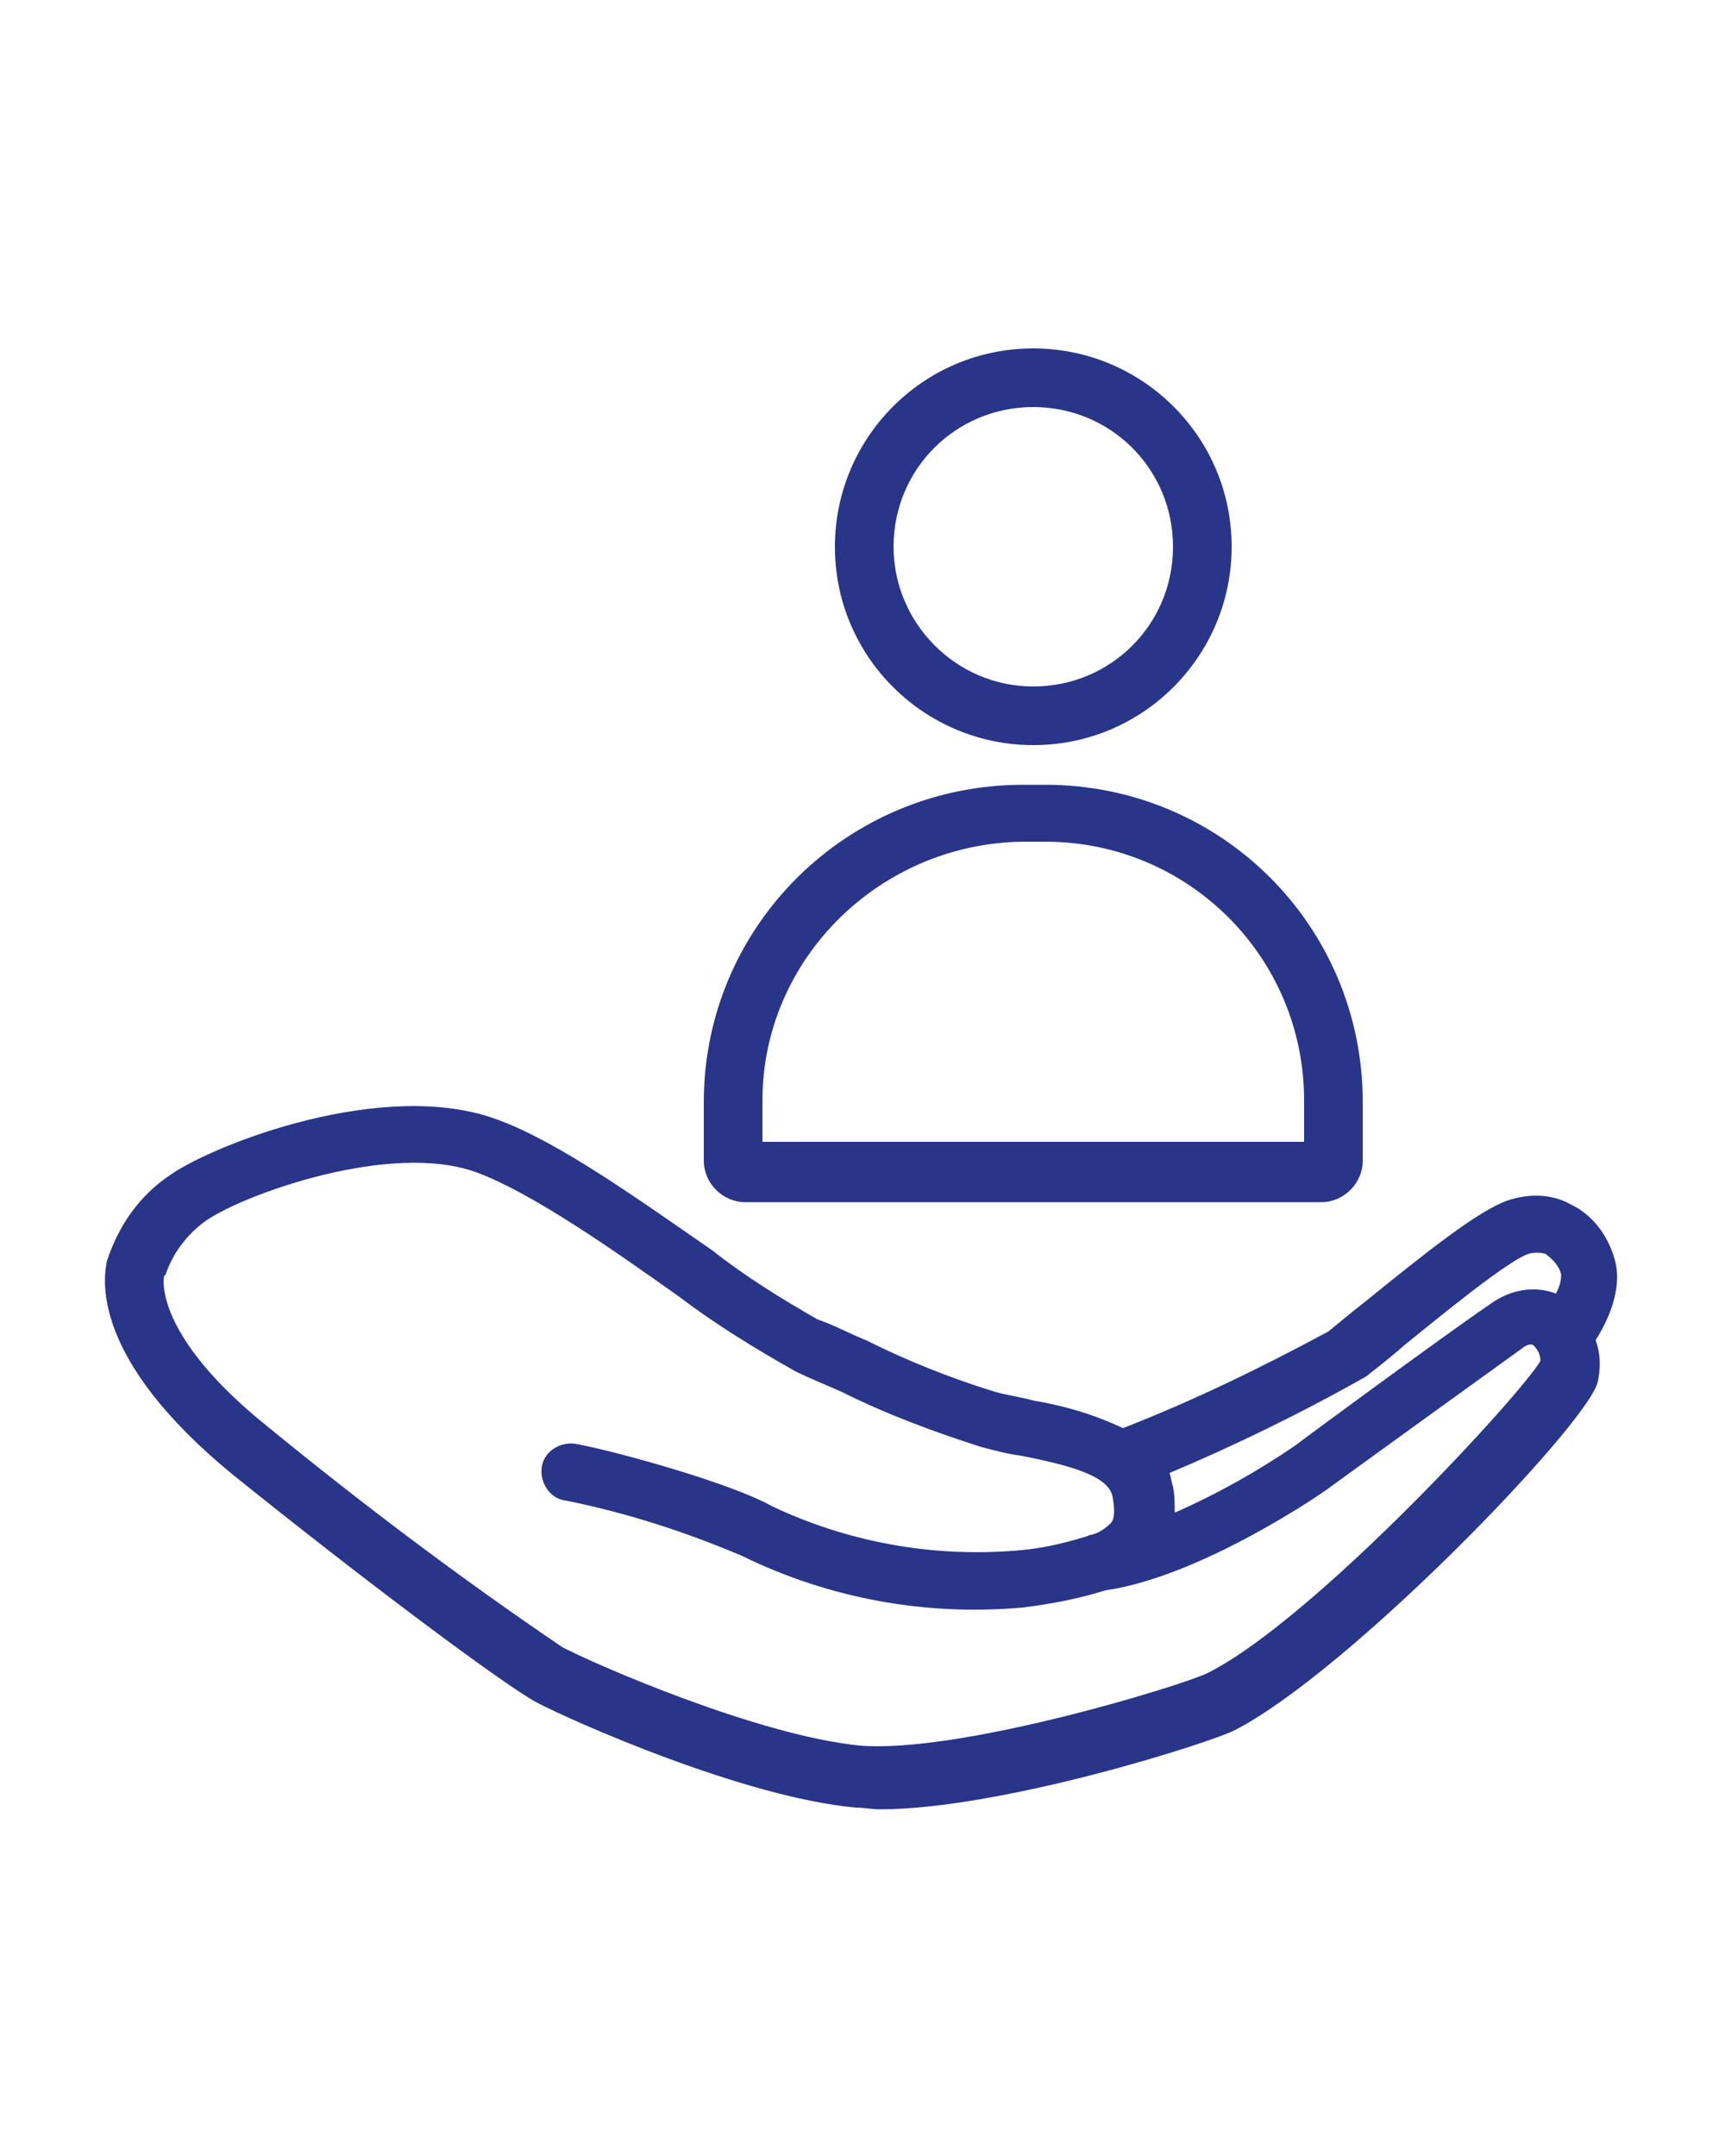 <?xml version="1.0" encoding="utf-8"?>
<!-- Generator: Adobe Illustrator 23.0.5, SVG Export Plug-In . SVG Version: 6.00 Build 0)  -->
<svg version="1.1" id="Layer_1" xmlns="http://www.w3.org/2000/svg" xmlns:xlink="http://www.w3.org/1999/xlink" x="0px" y="0px"
	 viewBox="0 0 100 125" style="enable-background:new 0 0 100 125;" xml:space="preserve">
<style type="text/css">
	.st0{fill:#283589;}
</style>
<g>
	<path class="st0" d="M71.4,31.7c0-6.4-5.2-11.5-11.5-11.5c-6.4,0-11.5,5.2-11.5,11.5c0,6.4,5.2,11.5,11.5,11.5
		C66.3,43.2,71.4,38,71.4,31.7z M51.8,31.7c0-4.5,3.6-8.1,8.1-8.1s8.1,3.6,8.1,8.1c0,4.5-3.6,8.1-8.1,8.1
		C55.4,39.8,51.8,36.1,51.8,31.7z"/>
	<path class="st0" d="M40.8,63.9v3.4c0,1.3,1.1,2.4,2.4,2.4h33.4c1.3,0,2.4-1.1,2.4-2.4v-3.4c0-10.2-8.2-18.4-18.4-18.4h-1.3
		C49.1,45.5,40.8,53.7,40.8,63.9z M59.3,48.8h1.3c8.3,0,15,6.7,15,15v2.4H44.2v-2.4C44.2,55.6,51,48.9,59.3,48.8z"/>
	<path class="st0" d="M13.5,85.5c7.7,6.2,15.6,12.1,17.6,13.2c2.1,1.1,12,5.5,18.5,6.1c0.5,0,0.9,0.1,1.4,0.1
		c7.1,0,19.3-3.9,20.6-4.6c6.6-3.4,20.2-17.5,21-20.1c0.2-0.8,0.2-1.7-0.1-2.5c0.7-1.1,1.6-3,1.1-4.7c-0.4-1.4-1.3-2.6-2.6-3.2
		c-1.1-0.6-2.4-0.6-3.6-0.2c-1.7,0.6-4.6,2.9-8.3,5.9c-0.9,0.7-1.6,1.3-2.1,1.7c-3.9,2.1-7.8,4-11.9,5.6c-1.7-0.8-3.4-1.3-5.2-1.6
		c-0.7-0.2-1.5-0.3-2.2-0.5c-2.6-0.8-5.1-1.8-7.5-3c-1-0.4-1.9-0.9-2.8-1.2c-2.1-1.2-4.2-2.5-6.1-4c-4.2-2.9-8.9-6.3-12.5-7.6
		c-6.5-2.4-16.3,1.4-18.9,3.2c-1.8,1.2-3,2.9-3.7,5C6,74.1,5.2,78.7,13.5,85.5z M79.2,79.8c0.5-0.4,1.3-1,2.2-1.8
		c2.1-1.7,6-4.9,7.2-5.3c0.3-0.1,0.7-0.1,1,0c0.4,0.3,0.8,0.7,0.9,1.2c0,0.4-0.1,0.7-0.3,1.1c-1.3-0.5-2.7-0.2-3.8,0.6
		c-2.5,1.7-10.8,7.8-11.3,8.2c-2.2,1.5-4.5,2.8-7,3.9c0-0.5,0-1-0.1-1.5c-0.1-0.3-0.1-0.5-0.2-0.8C71.6,83.8,75.5,81.9,79.2,79.8z
		 M9.5,74.1c0-0.1,0-0.1,0.1-0.2c0.4-1.2,1.2-2.3,2.3-3.1c2.1-1.5,10.8-4.7,15.8-2.8c3.2,1.2,7.9,4.5,11.7,7.2
		c2.1,1.6,4.4,3,6.7,4.3c0.8,0.4,1.8,0.8,2.7,1.2c2.6,1.3,5.3,2.3,8.1,3.2c0.8,0.2,1.5,0.4,2.3,0.5c2.5,0.5,5.1,1.1,5.3,2.4
		c0.2,1.1,0,1.4-0.1,1.5c-0.3,0.3-0.7,0.6-1.2,0.7c-0.1,0-0.2,0.1-0.3,0.1c-1.3,0.4-2.6,0.7-4,0.8c-4.9,0.4-9.8-0.5-14.2-2.6
		c-2.3-1.3-9.1-3.2-11.4-3.6c-0.9-0.1-1.8,0.5-1.9,1.4c-0.1,0.9,0.5,1.8,1.4,1.9l0,0c3.5,0.7,6.9,1.8,10.2,3.2
		c5.1,2.5,10.7,3.5,16.3,3c1.6-0.2,3.2-0.5,4.8-1c5.6-0.8,12.8-5.8,12.9-5.9c0.4-0.3,8.7-6.3,11.2-8.1c0.5-0.4,0.7-0.2,0.7-0.2
		c0.2,0.2,0.4,0.5,0.4,0.9c-1,1.8-13.1,15-19.3,18.1c-1.4,0.7-14.4,4.7-20.2,4.2c-5.9-0.6-15.3-4.7-17.2-5.7
		c-5.9-4-11.6-8.3-17.1-12.8C8.9,77.4,9.5,74.1,9.5,74.1z"/>
</g>
</svg>
